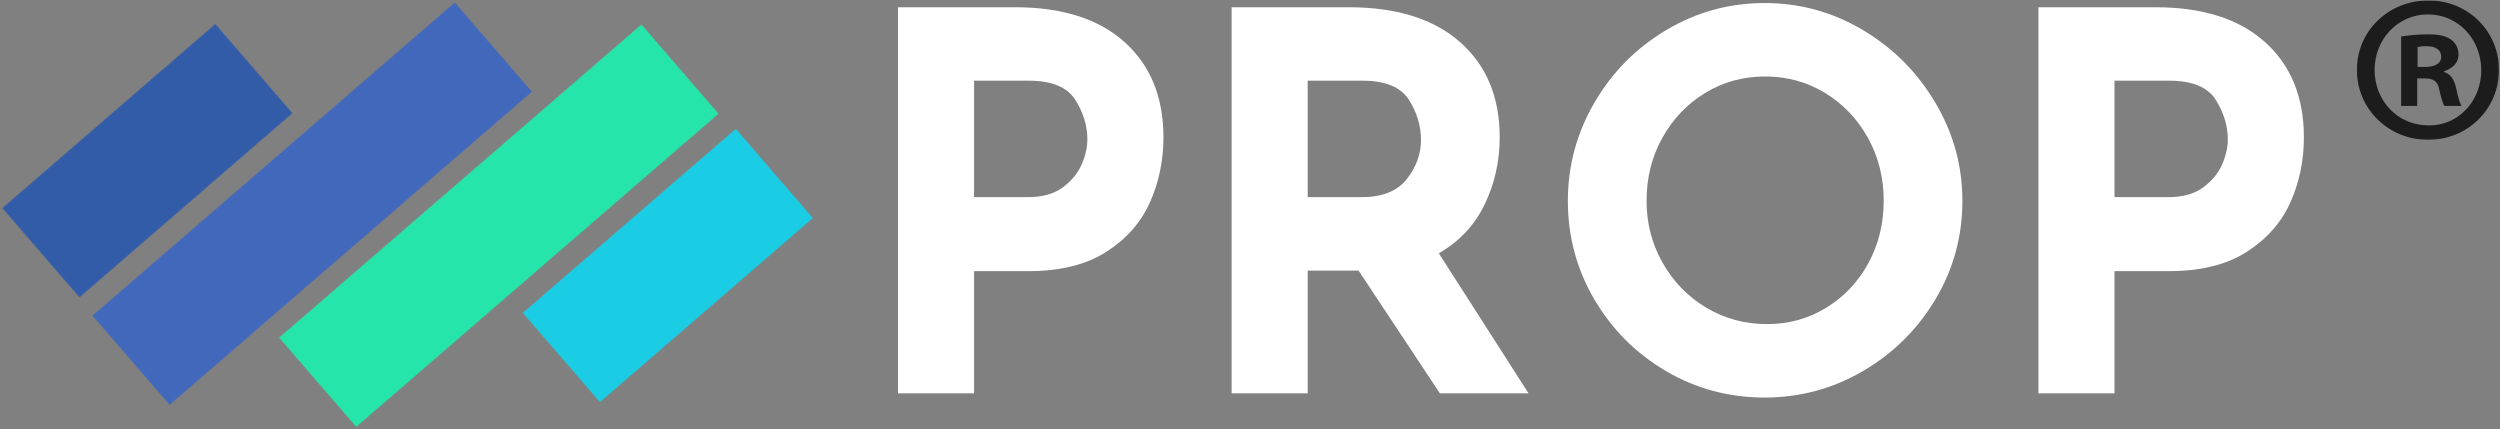 <svg xmlns="http://www.w3.org/2000/svg" xmlns:xlink="http://www.w3.org/1999/xlink" width="1863" height="320" viewBox="0 0 1863 320"><rect x="0" y="0" width="1863" height="320" fill="#808080" stroke="none"/><defs><path id="a" d="M0 0h329.333v301.333H0z"/><path id="c" d="M0 233.677 270.339 0l57.734 66.786L57.734 300.464z"/><path id="e" d="M0 0h329.333v302.667H0z"/><path id="g" d="M0 233.677 270.339 0l57.734 66.792L57.734 300.469z"/><path id="i" d="M0 0h218.667v205.333H0z"/><path id="k" d="M0 137.458 159.026 0l57.73 66.792L57.733 204.25z"/><path id="m" d="M0 0h218.667v205.333H0z"/><path id="o" d="M0 137.458 159.02 0l57.735 66.792L57.73 204.245z"/><path id="q" d="M0 0h105.88v103.885H0z"/></defs><g fill="none" fill-rule="evenodd"><path fill="#FFF" fill-rule="nonzero" d="M756.349 5.39q52.788 0 81.708 26c19.292 17.334 28.938 40.99 28.938 70.959q-.001 25.795-9.98 48.27-9.96 22.483-32.437 36.96-22.485 14.459-58.062 14.458H725.87v91.083h-56.688V5.39zm9.77 141.522c10.693 0 19.298-2.407 25.813-7.23q9.765-7.226 14.063-17 4.312-9.787 4.312-18.77 0-15.25-9-29.521c-5.99-9.51-17.583-14.271-34.791-14.271H725.87v86.792zM1072.995 293.12l-60.583-91.48h-37.917v91.48h-56.687V5.39h87.166q53.561 0 83.084 26c19.677 17.334 29.52 40.99 29.52 70.959 0 17.724-3.718 34.344-11.145 49.854q-11.148 23.251-34.209 36.542l66.854 104.375zm-98.5-146.208h40.25c15.386 0 26.594-4.49 33.625-13.48q10.563-13.5 10.563-29.125 0-15.641-9-29.916c-5.99-9.51-17.584-14.271-34.792-14.271h-40.646zM1168.375 149.64c0-26.051 6.583-50.416 19.75-73.083 13.167-22.677 31.02-40.729 53.562-54.145q33.811-20.144 73.292-20.146 39.478.002 73.292 20.146c22.552 13.416 40.541 31.468 53.958 54.145 13.427 22.667 20.146 47.032 20.146 73.084 0 26.583-6.719 51.083-20.146 73.5-13.417 22.416-31.406 40.208-53.958 53.375-22.542 13.156-46.974 19.729-73.292 19.729-26.583 0-51.083-6.573-73.5-19.73-22.406-13.166-40.187-30.958-53.354-53.374q-19.75-33.626-19.75-73.5m58.646 0c0 16.683 3.968 32.063 11.916 46.147q11.937 21.106 32.459 33.416c13.677 8.209 28.86 12.313 45.541 12.313q24.228 0 44.167-12.313c13.292-8.208 23.714-19.281 31.27-33.229q11.354-20.913 11.355-46.333 0-25.788-11.73-46.896-11.733-21.125-31.874-33.438-20.125-12.312-44.75-12.312c-16.417 0-31.344 4.104-44.77 12.312q-20.127 12.314-31.855 33.438c-7.823 14.073-11.73 29.703-11.73 46.896M1606.21 5.39q52.788 0 81.708 26c19.292 17.334 28.938 40.99 28.938 70.959q-.001 25.795-9.98 48.27-9.96 22.483-32.437 36.96-22.485 14.459-58.062 14.458h-40.646v91.083h-56.688V5.39zm9.77 141.522c10.694 0 19.298-2.407 25.813-7.23q9.765-7.226 14.063-17 4.312-9.787 4.312-18.77 0-15.25-9-29.521c-5.99-9.51-17.583-14.271-34.791-14.271h-40.646v86.792z"/><g transform="translate(68.333 1)"><mask id="b" fill="#fff"><use xlink:href="#a"/></mask><g mask="url(#b)"><g transform="translate(.266 .563)"><mask id="d" fill="#fff"><use xlink:href="#c"/></mask><path fill="#4268BC" fill-rule="nonzero" d="M.063 233.62 270.276.052l57.734 66.792L57.797 300.41z" mask="url(#d)"/></g></g></g><g transform="translate(207 17)"><mask id="f" fill="#fff"><use xlink:href="#e"/></mask><g mask="url(#f)"><g transform="translate(.688 .938)"><mask id="h" fill="#fff"><use xlink:href="#g"/></mask><path fill="#26E5AB" fill-rule="nonzero" d="M.063 233.625 270.276.052l57.734 66.792L57.797 300.41z" mask="url(#h)"/></g></g></g><g transform="translate(388.333 95.667)"><mask id="j" fill="#fff"><use xlink:href="#i"/></mask><g mask="url(#j)"><g transform="translate(.964 .042)"><mask id="l" fill="#fff"><use xlink:href="#k"/></mask><path fill="#1ACDE5" fill-rule="nonzero" d="M.036 137.432 158.99.032l57.734 66.79L57.766 204.22z" mask="url(#l)"/></g></g></g><g transform="translate(.333 17)"><mask id="n" fill="#fff"><use xlink:href="#m"/></mask><g mask="url(#n)"><g transform="translate(1.115 .599)"><mask id="p" fill="#fff"><use xlink:href="#o"/></mask><path fill="#335CA8" fill-rule="nonzero" d="M.01 137.448 159.01.01l57.735 66.787L57.74 204.24z" mask="url(#p)"/></g></g></g><g transform="translate(1756.344 .318)"><mask id="r" fill="#fff"><use xlink:href="#q"/></mask><path fill="#1C1C1C" fill-rule="nonzero" d="M45.245 49.573H50.9c6.599 0 11.938-2.208 11.938-7.578 0-4.735-3.454-7.89-10.995-7.89-3.14 0-5.344.312-6.6.63zm-.313 29.052H32.99V26.839c4.713-.63 11.312-1.579 19.796-1.579 9.74 0 14.136 1.579 17.594 4.105 3.14 2.213 5.344 6 5.344 11.052 0 6.317-4.714 10.422-10.688 12.312v.636c5.032 1.578 7.542 5.682 9.115 12.63 1.573 7.89 2.828 10.734 3.77 12.63H65.355c-1.573-1.896-2.515-6.318-4.088-12.63-.938-5.37-4.084-7.896-10.677-7.896h-5.657zM13.198 51.786c0 23.047 17.281 41.36 40.219 41.36 22.307.318 39.27-18.313 39.27-41.047 0-23.047-16.963-41.677-39.9-41.677-22.308 0-39.59 18.63-39.59 41.364m92.687 0c0 29.047-23.25 52.1-52.786 52.1C23.568 103.885 0 80.832 0 51.785 0 22.734 23.568 0 53.417 0c29.218 0 52.468 22.734 52.468 51.786" mask="url(#r)"/></g></g></svg>
